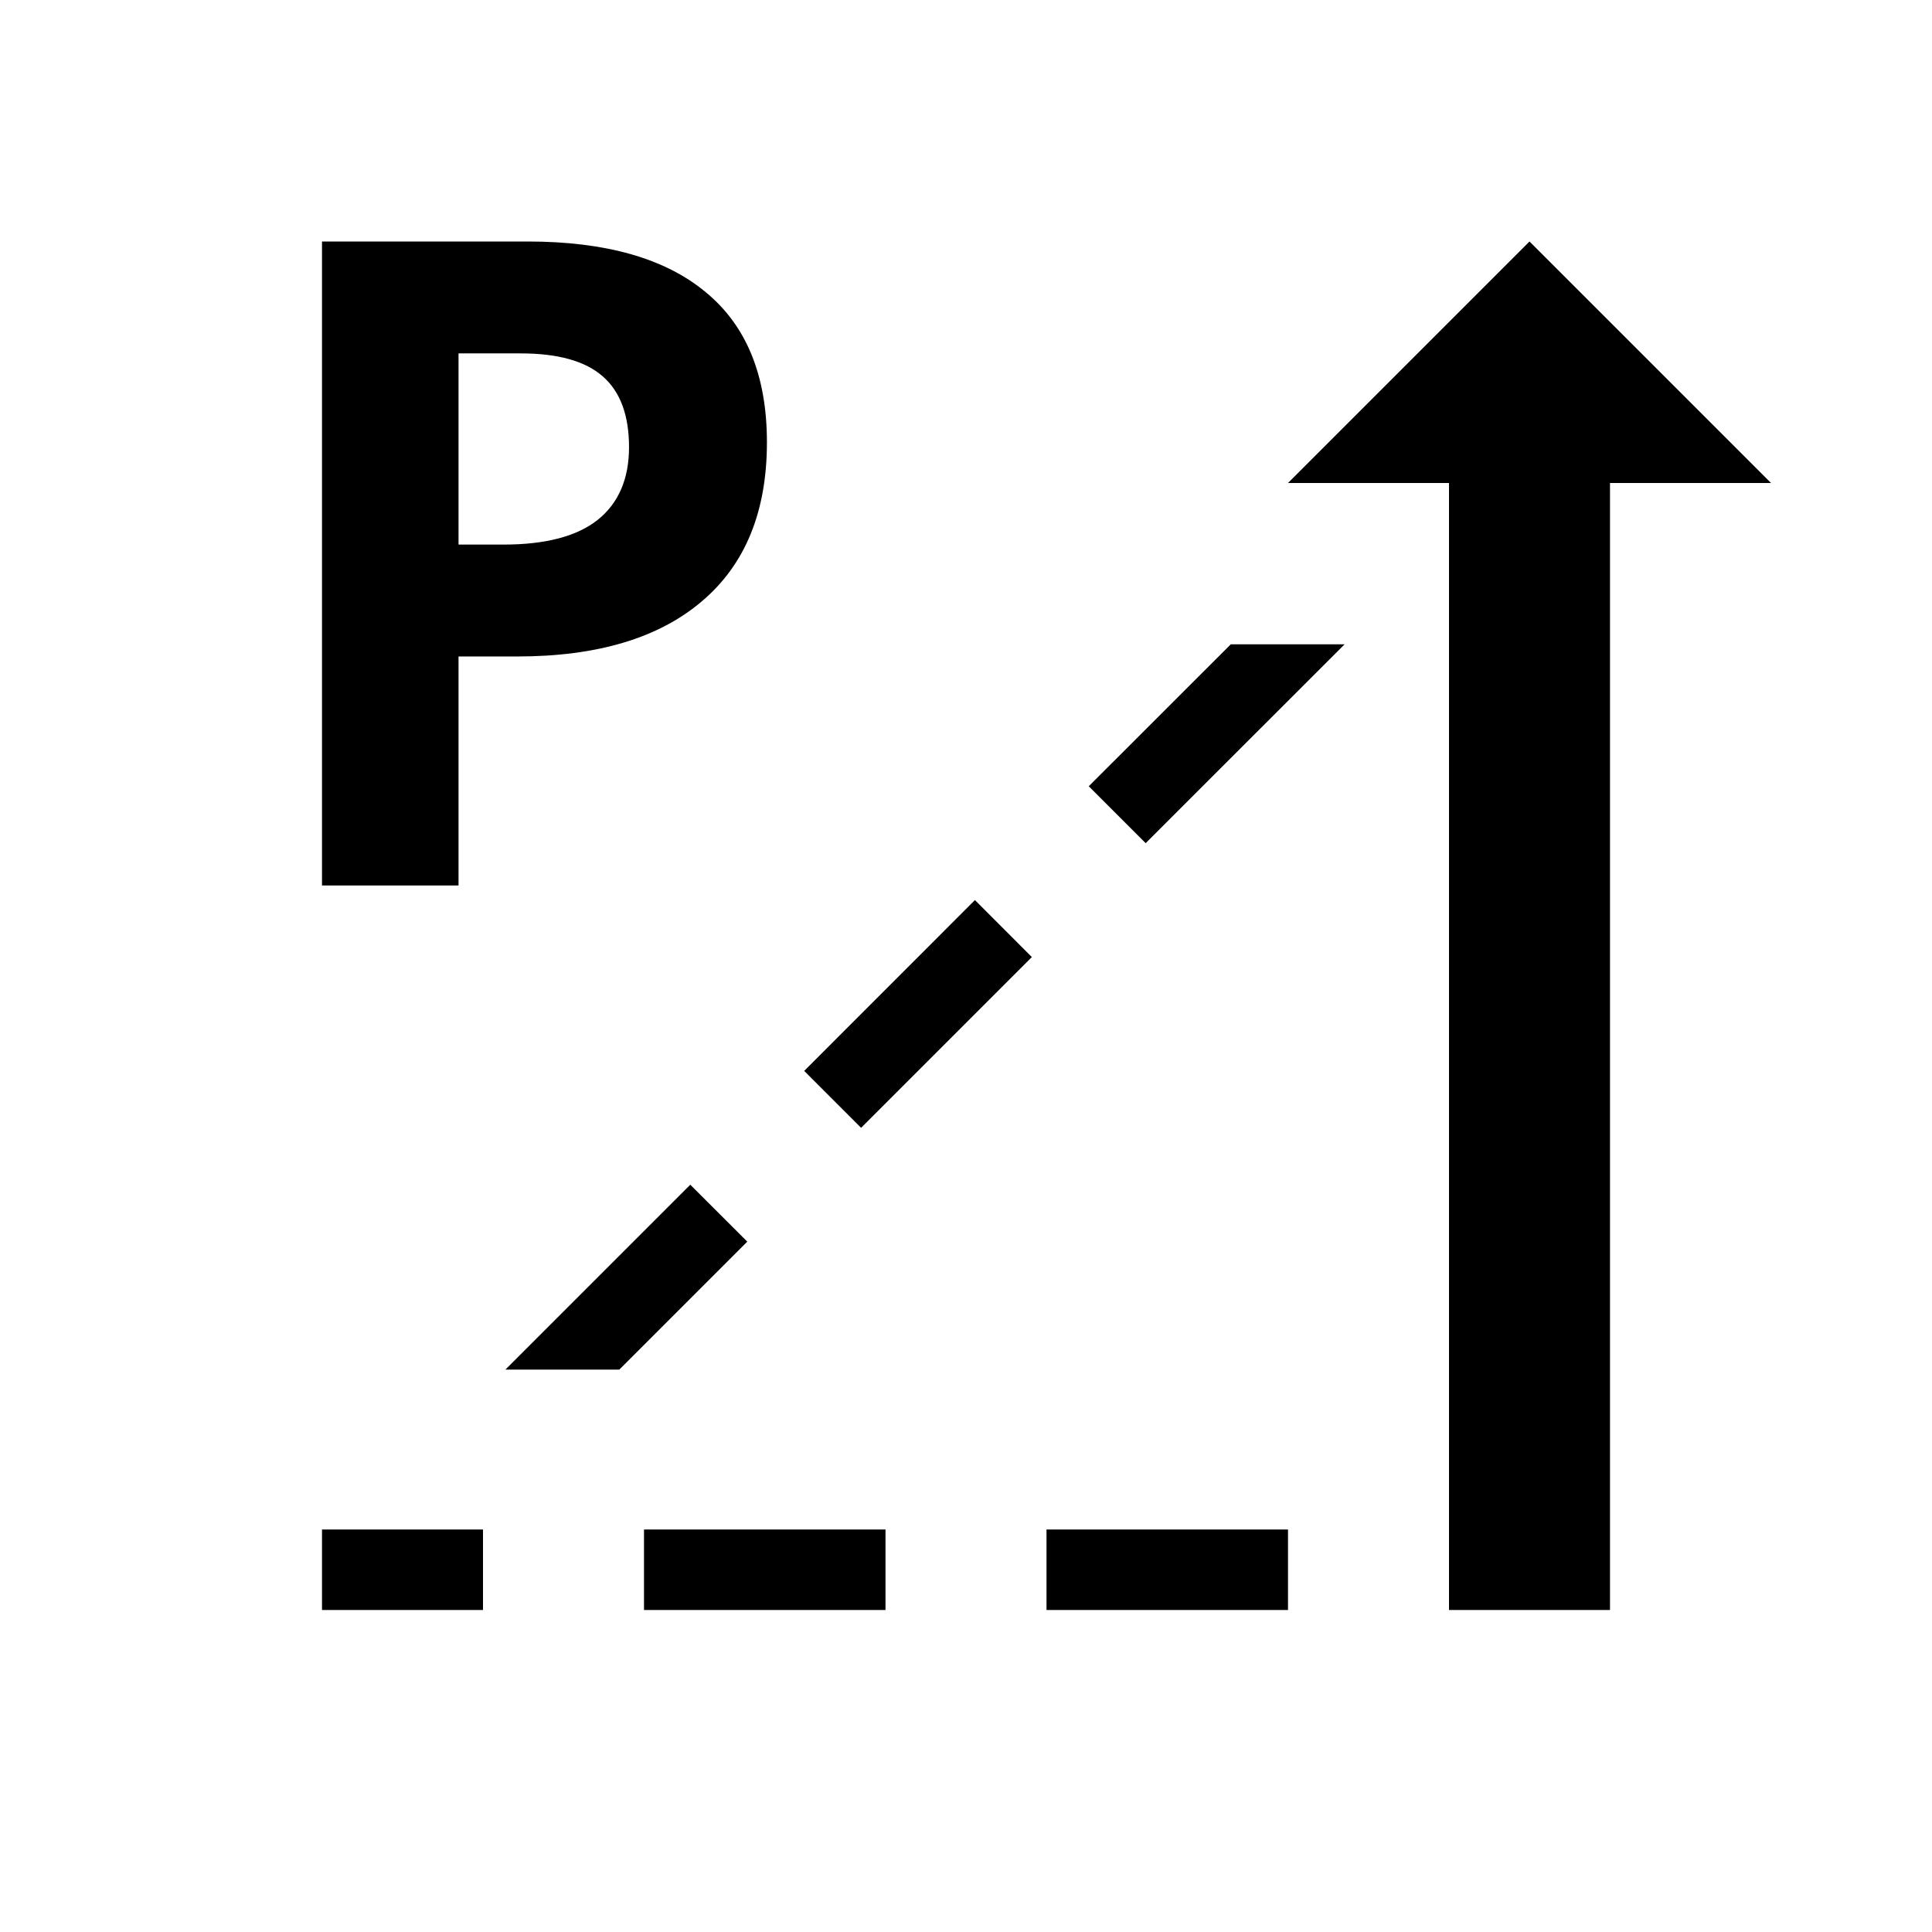 <?xml version="1.0" encoding="utf-8"?><!-- Uploaded to: SVG Repo, www.svgrepo.com, Generator: SVG Repo Mixer Tools -->
<svg fill="#000000" width="800px" height="800px" viewBox="0 0 24 24"  xmlns="http://www.w3.org/2000/svg">
<path fill-rule="evenodd" clip-rule="evenodd" d="M9.527 5.495C9.527 6.356 9.257 7.015 8.717 7.471C8.181 7.927 7.416 8.155 6.424 8.155H5.696V11H4V3H6.555C7.526 3 8.263 3.21 8.766 3.629C9.273 4.045 9.527 4.667 9.527 5.495ZM5.696 6.765H6.254C6.776 6.765 7.166 6.663 7.425 6.458C7.684 6.25 7.814 5.949 7.814 5.555C7.814 5.158 7.705 4.864 7.486 4.674C7.27 4.485 6.931 4.39 6.468 4.39H5.696V6.765Z" />
<path d="M16 6L19 3L22 6H20V20H18L18 6H16Z" />
<path d="M6 20H4V19H6V20Z" />
<path d="M8 20H11V19H8V20Z" />
<path d="M12.818 11.889L10.697 14.01L9.99 13.303L12.111 11.181L12.818 11.889Z" />
<path d="M13 20H16V19H13V20Z" />
<path d="M6.278 17.014H7.693L9.283 15.424L8.575 14.717L6.278 17.014Z" />
<path d="M13.525 9.767L15.289 8.004H16.703L14.232 10.474L13.525 9.767Z" />
</svg>